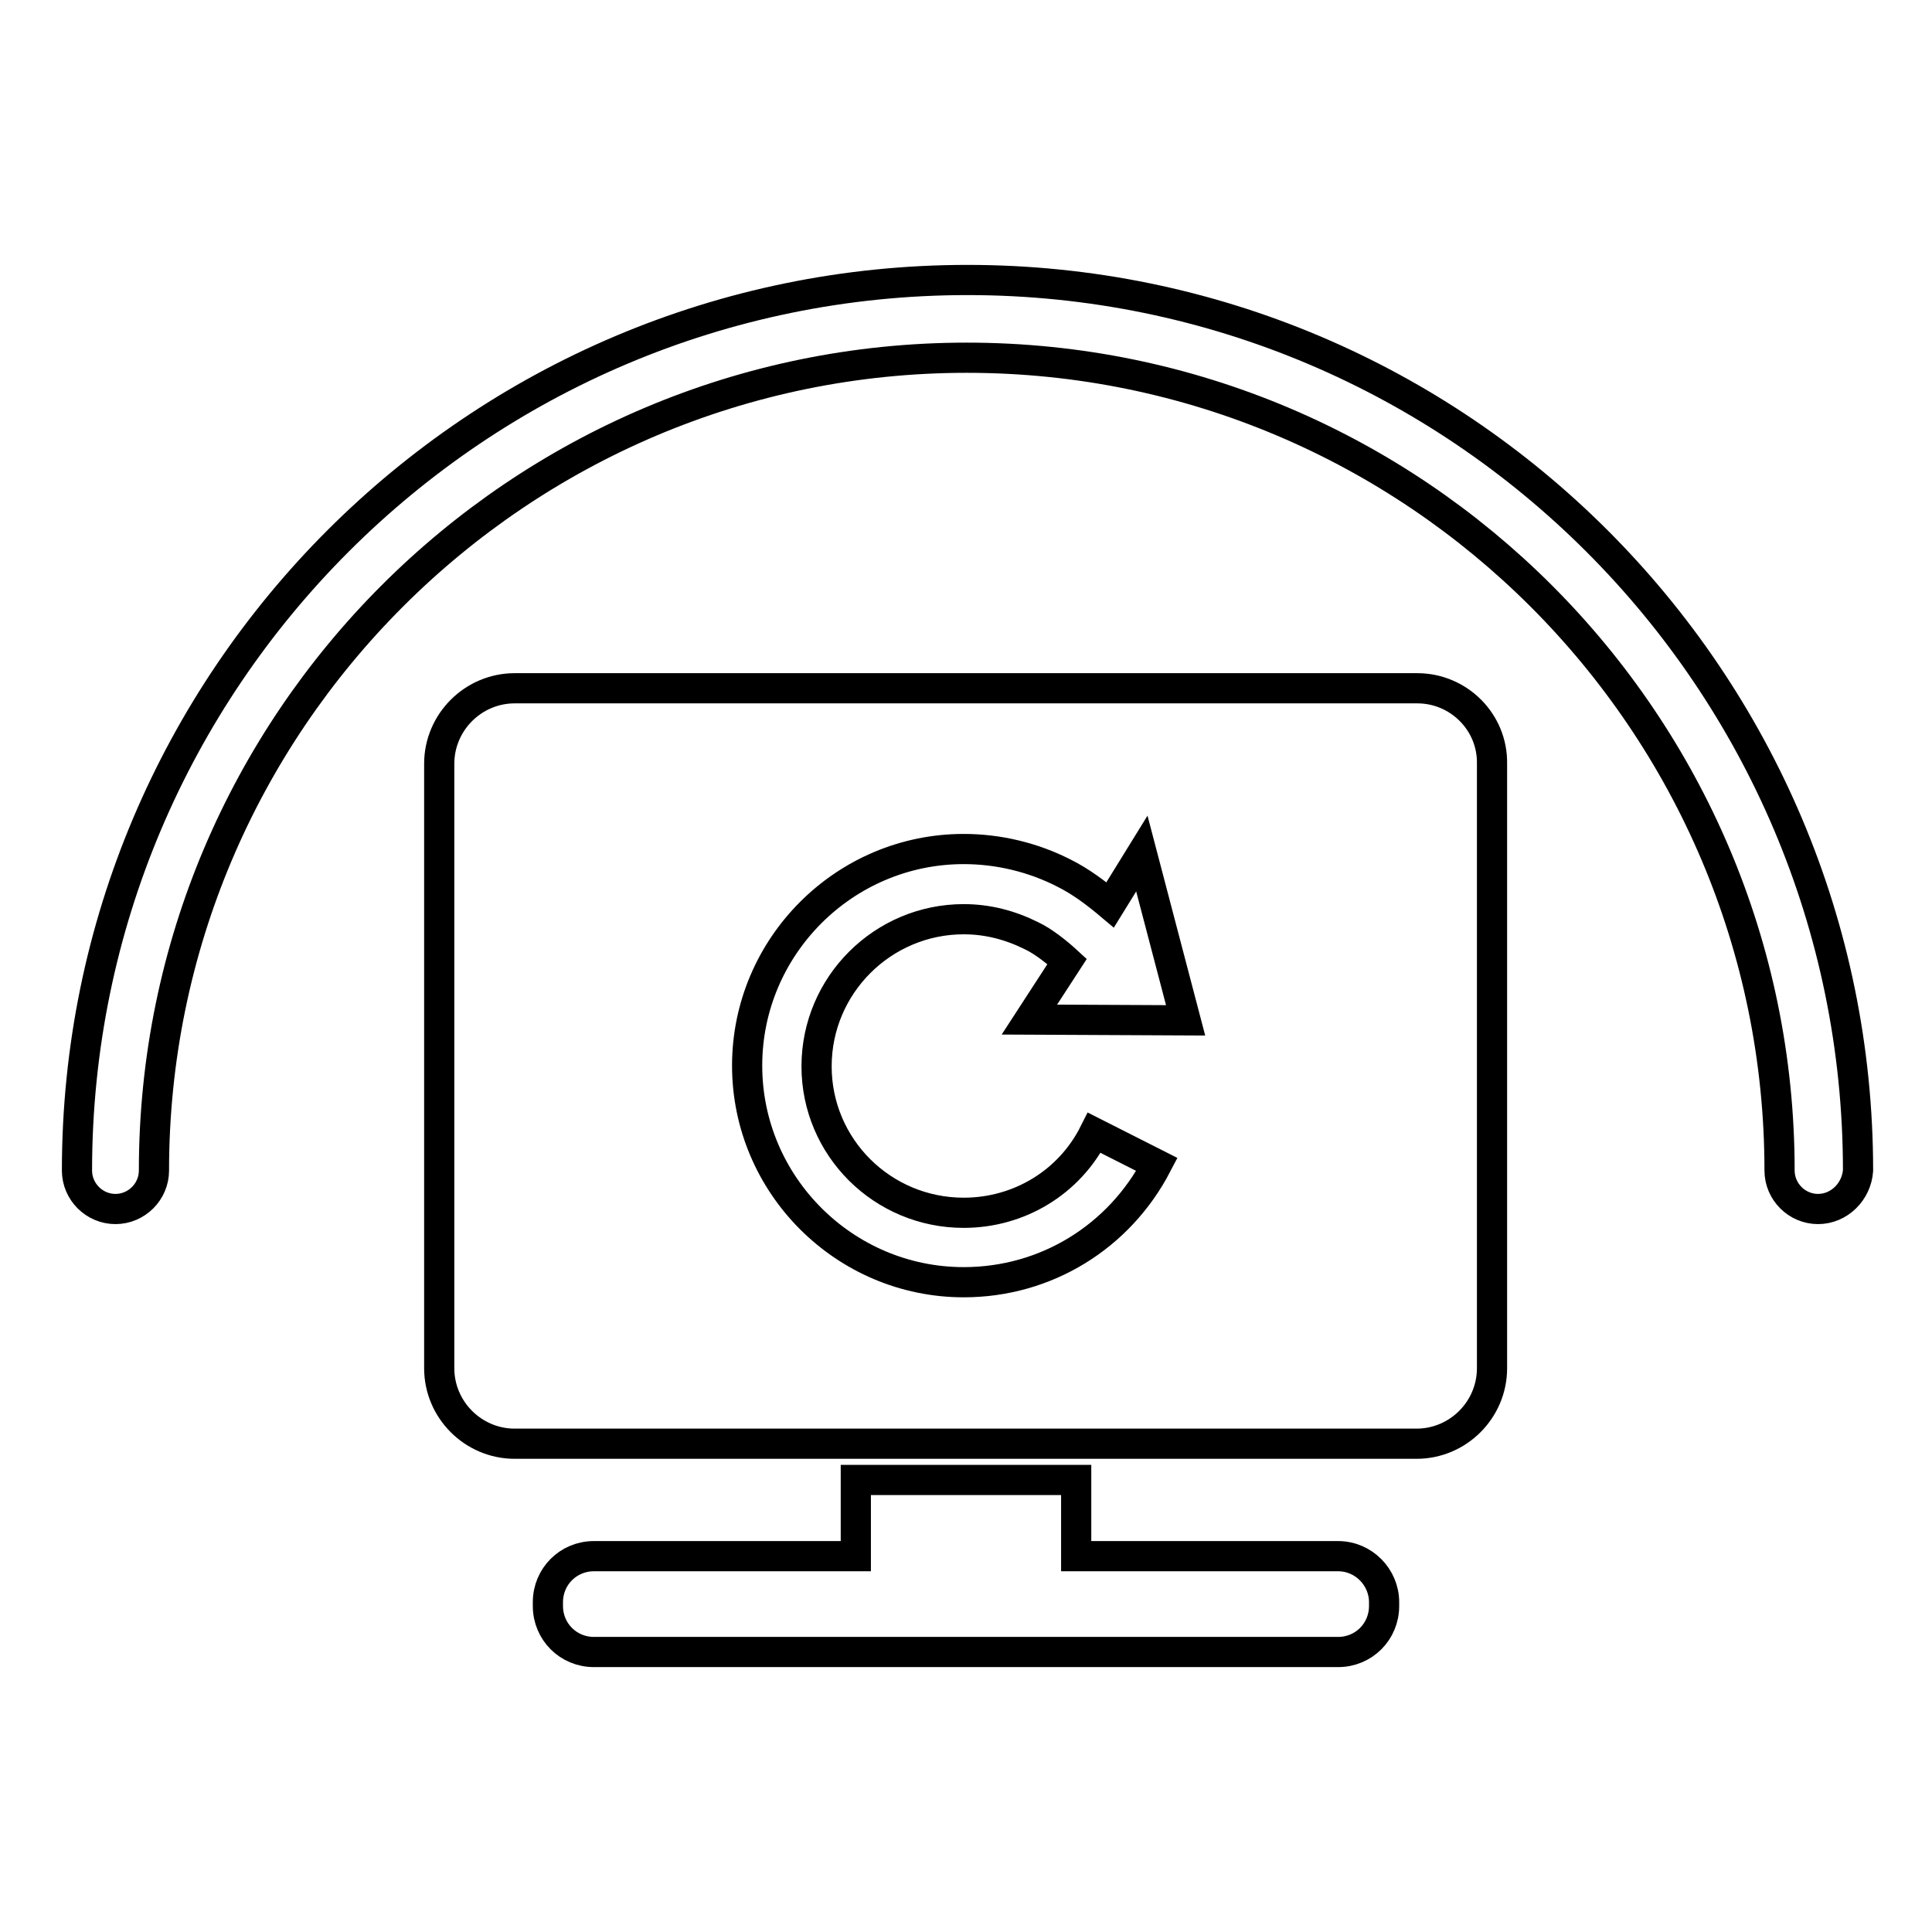 <?xml version="1.0" encoding="utf-8"?>
<!-- Svg Vector Icons : http://www.onlinewebfonts.com/icon -->
<!DOCTYPE svg PUBLIC "-//W3C//DTD SVG 1.1//EN" "http://www.w3.org/Graphics/SVG/1.1/DTD/svg11.dtd">
<svg version="1.1" xmlns="http://www.w3.org/2000/svg" xmlns:xlink="http://www.w3.org/1999/xlink" x="0px" y="0px" viewBox="0 0 256 256" enable-background="new 0 0 256 256" xml:space="preserve">
<g> <path stroke-width="4" fill-opacity="0" stroke="#000000"  d="M240.9,160.2c-2.8,0-5.1-2.3-5.1-5.1c0-59.4-48.3-107.7-107.7-107.7c-59.4,0-107.7,48.3-107.7,107.7 c0,2.8-2.3,5.1-5.1,5.1s-5.1-2.3-5.1-5.1c0-65.1,52.9-118,118-118c65.1,0,118,52.9,118,118C246,157.9,243.7,160.2,240.9,160.2 L240.9,160.2z M177.3,206.2h-34.7v-10.1h-29.2v10.1H78.7c-3.4,0-6.1,2.7-6.1,6.1v0.5c0,3.4,2.7,6.1,6.1,6.1h98.6 c3.4,0,6.1-2.7,6.1-6.1v-0.5C183.4,209,180.7,206.2,177.3,206.2L177.3,206.2z M187.8,91.2H68.2c-5.5,0-10,4.5-10,10v80.1 c0,5.5,4.5,10,10,10h119.5c5.5,0,10-4.5,10-10v-80.1C197.8,95.7,193.3,91.2,187.8,91.2L187.8,91.2z M136.7,124 c-2.8-1.4-5.8-2.2-9-2.2c-10.7,0-19.5,8.7-19.5,19.5c0,10.7,8.7,19.4,19.5,19.4c7.3,0,14-4,17.3-10.6l8.3,4.2 c-5,9.6-14.7,15.6-25.6,15.6c-15.8,0-28.7-12.9-28.7-28.7c0-15.8,12.9-28.7,28.7-28.7c4.6,0,9.2,1.1,13.3,3.2 c2.2,1.1,4.2,2.6,6.1,4.2l4.2-6.8l5.8,22.1l-20.7-0.1l5-7.7C140.1,126.2,138.2,124.7,136.7,124L136.7,124z"/></g>
</svg>